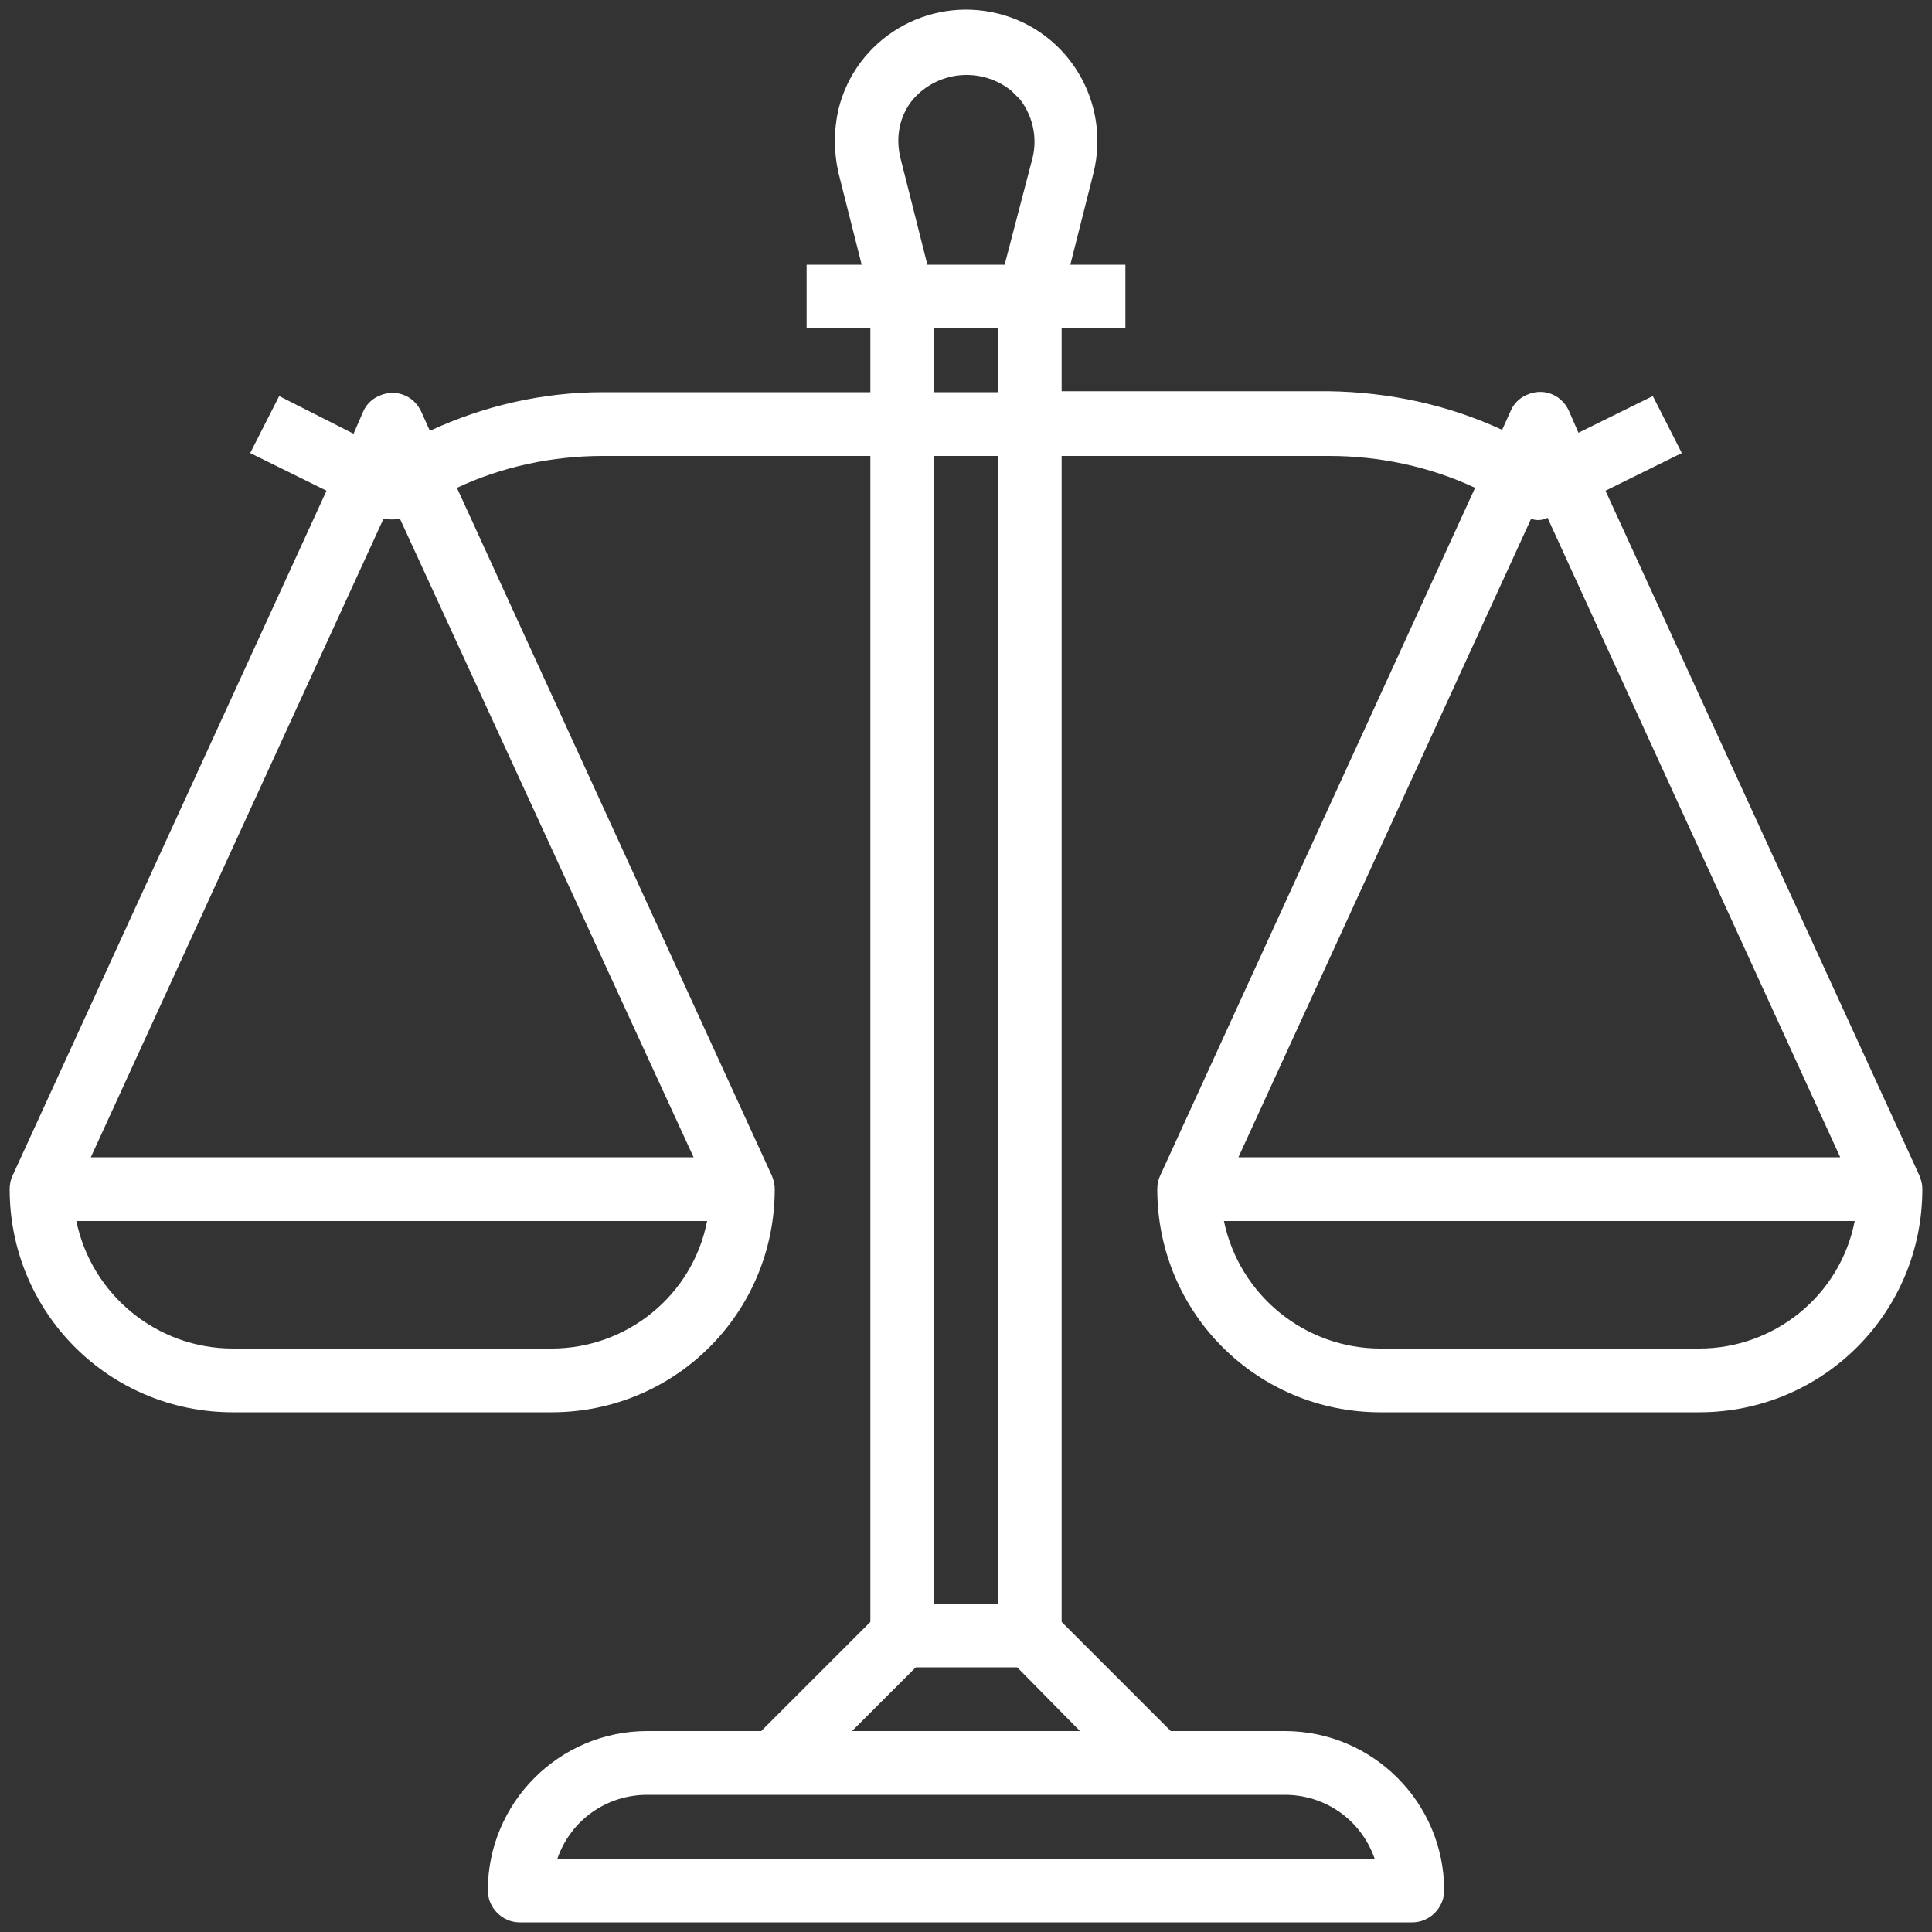 <?xml version="1.0" encoding="utf-8"?>
<!-- Generator: Adobe Illustrator 24.0.1, SVG Export Plug-In . SVG Version: 6.00 Build 0)  -->
<svg version="1.1" id="legal" xmlns="http://www.w3.org/2000/svg" xmlns:xlink="http://www.w3.org/1999/xlink" x="0px" y="0px"
	 viewBox="0 0 200 200" style="enable-background:new 0 0 200 200;" xml:space="preserve">
<rect x="0" y="0" width="200" height="200" fill="#333333" stroke="none"/>
<style type="text/css">
	.st0{fill:#FFFFFF;}
</style>
<g>
	<g>
		<path class="st0" d="M198.7,121.7L198.7,121.7l-32.5-70.9l7.9-3.9l-3-5.9l-7.7,3.8l-1-2.3c-0.8-1.7-2.7-2.4-4.4-1.6
			c-0.7,0.3-1.3,0.9-1.6,1.6l-0.9,2c-5.6-2.6-11.7-3.9-17.9-4h-27.7V34h6.6v-6.6h-5.7l2.4-9.5c1.8-7.3-2.6-14.7-9.9-16.5
			C96-0.4,88.6,4,86.8,11.3c-0.5,2.2-0.5,4.4,0,6.6l2.4,9.5h-5.7V34h6.6v6.6H62.4c-6.2,0-12.3,1.4-17.9,4l-0.9-2
			c-0.8-1.7-2.7-2.4-4.4-1.6c-0.7,0.3-1.3,0.9-1.6,1.6l-1,2.3L28.9,41l-3,5.9l7.9,3.9L1.3,121.7c-0.2,0.4-0.3,0.9-0.3,1.4
			c0,12.8,10.3,23.1,23.1,23.1h33c12.8,0,23.1-10.3,23.1-23.1c0-0.5-0.1-0.9-0.3-1.4L47.3,50.5c4.7-2.2,9.9-3.3,15.1-3.3h27.7v120.7
			l-11.3,11.3H67c-9.1,0-16.5,7.4-16.5,16.5c0,1.8,1.5,3.3,3.3,3.3h92.4c1.8,0,3.3-1.5,3.3-3.3c0-9.1-7.4-16.5-16.5-16.5h-11.8
			l-11.3-11.3V47.2h27.7c5.2,0,10.4,1.1,15.1,3.3l-32.6,71.2c-0.2,0.4-0.3,0.9-0.3,1.4c0,12.8,10.3,23.1,23.1,23.1h33
			c12.8,0,23.1-10.3,23.1-23.1C199,122.6,198.9,122.2,198.7,121.7z M57.1,139.6h-33c-7.8,0-14.6-5.5-16.2-13.2h65.3
			C71.7,134.1,64.9,139.6,57.1,139.6z M71.8,119.8H9.4l30.3-66.1c0.6,0.1,1.1,0.1,1.7,0L71.8,119.8z M94.5,10.3
			c2.6-3,7.1-3.4,10.2-0.9c0.3,0.3,0.6,0.6,0.9,0.9c1.3,1.7,1.8,3.9,1.3,6L104,27.4h-8l-2.8-11.1C92.7,14.2,93.1,12,94.5,10.3z
			 M96.7,40.6V34h6.6v6.6H96.7z M103.3,47.2V166h-6.6V47.2H103.3z M133,185.8c4.2,0,7.9,2.6,9.3,6.6H57.7c1.4-4,5.1-6.6,9.3-6.6H133
			z M111.8,179.2H88.2l6.6-6.6h10.5L111.8,179.2z M158.5,53.7c0.5,0.2,1.1,0.2,1.7-0.1l30.3,66.2h-62.3L158.5,53.7z M175.9,139.6
			h-33c-7.8,0-14.6-5.5-16.2-13.2H192C190.5,134.1,183.7,139.6,175.9,139.6z"/>
	</g>
</g>
</svg>

